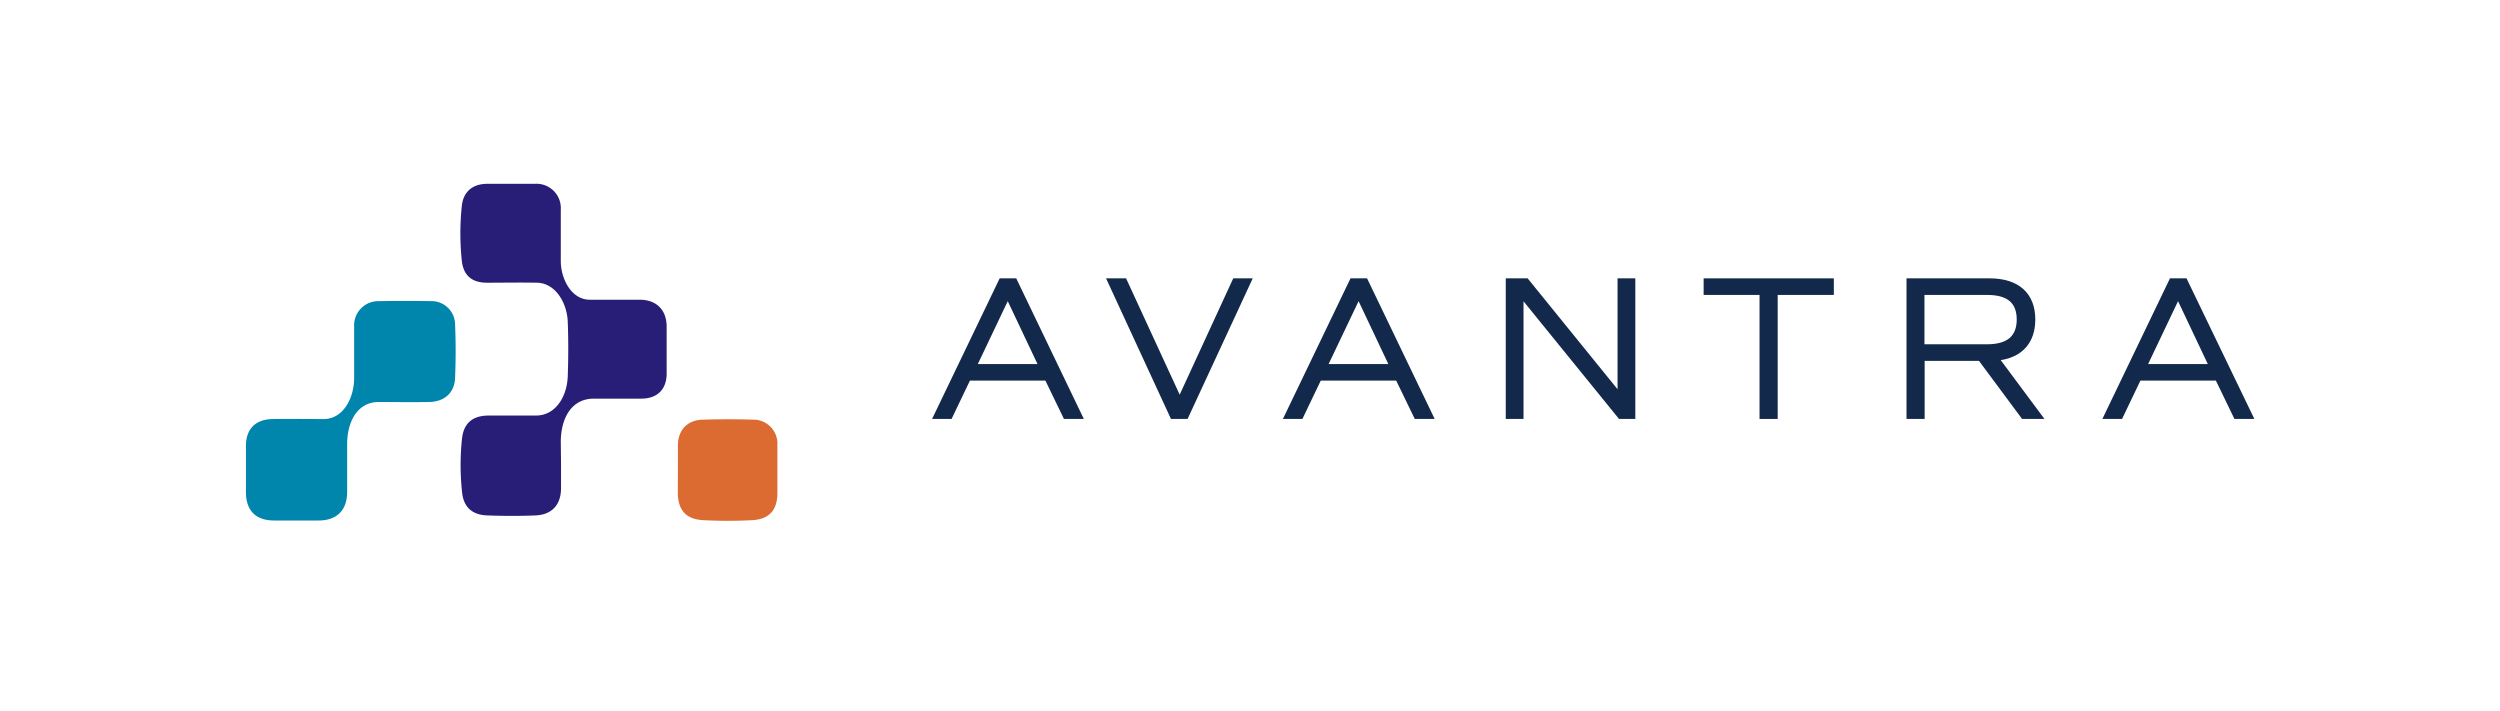 <svg id="Layer_1" data-name="Layer 1" xmlns="http://www.w3.org/2000/svg" viewBox="0 0 521.9 148.46"><defs><style>.cls-1{fill:#281e78;}.cls-2{fill:#0085ad;}.cls-3{fill:#db6b30;}.cls-4{fill:#13294b;}</style></defs><title>Avantra-horizontal-full-color_RGB</title><path class="cls-1" d="M117.12,96.78c0,1.71,0,3.42,0,5.13,0,3.47-1.9,5.55-5.36,5.69s-6.7.12-10,0c-3.17-.1-5-1.7-5.3-4.88a52.14,52.14,0,0,1,0-11.24c.36-3.15,2.22-4.68,5.41-4.73,3.35,0,6.69,0,10,0,4.16,0,6.49-4,6.65-8.15.14-3.82.15-7.66,0-11.48s-2.5-8-6.39-8.1c-3.48-.07-7,0-10.45,0-3.12,0-4.93-1.47-5.27-4.57a54.2,54.2,0,0,1,0-11.46c.31-3,2.28-4.59,5.27-4.62q5,0,10,0a5.09,5.09,0,0,1,5.39,5.42c0,3.55,0,7.11,0,10.67,0,3.78,2.22,8.08,6,8.11,3.48,0,7,0,10.45,0s5.62,2.05,5.65,5.57q0,4.92,0,9.84c0,3.3-1.94,5.21-5.23,5.24s-6.7,0-10.05,0c-4.75.05-6.82,4.31-6.82,9.06Z"/><path class="cls-2" d="M73.93,73.81c0-1.88,0-3.77,0-5.65a5.05,5.05,0,0,1,5.26-5.29c3.55-.07,7.11-.07,10.66,0A4.91,4.91,0,0,1,95,67.64c.16,3.75.16,7.53,0,11.28-.13,3.12-2.26,5-5.56,5-3.48.07-7,0-10.45,0-4.48.06-6.5,4.24-6.52,8.74,0,3.34,0,6.69,0,10,0,3.86-2.14,6-6,6-3.07,0-6.13,0-9.2,0-3.91,0-5.92-2.08-5.93-5.95,0-3.2,0-6.41,0-9.61,0-3.55,2-5.57,5.59-5.62s7.1,0,10.65,0c4.08,0,6.33-4.39,6.35-8.51C73.94,77.29,73.93,75.55,73.93,73.81Z"/><path class="cls-3" d="M141.52,98c0-1.67,0-3.34,0-5,0-3.19,1.94-5.29,5.12-5.39,3.55-.1,7.11-.11,10.65,0a5,5,0,0,1,5,5.28c0,3.35,0,6.69,0,10,0,3.55-1.65,5.49-5.23,5.7a97,97,0,0,1-10.23,0c-3.68-.19-5.32-2.13-5.33-5.82Z"/><path class="cls-4" d="M208.69,58.11,194.58,87.46h4.07l3.83-8h15.76l3.87,8h4.15L212.15,58.11ZM216.59,76H204.13l6.25-13.13Z"/><polygon class="cls-4" points="246.27 82.39 235.08 58.11 230.9 58.11 244.45 87.46 247.92 87.46 261.52 58.11 257.45 58.11 246.27 82.39"/><path class="cls-4" d="M281.93,58.11,267.82,87.46h4.07l3.83-8h15.75l3.88,8h4.15L285.39,58.11ZM289.83,76H277.36l6.26-13.13Z"/><polygon class="cls-4" points="337.68 81.26 318.91 58.11 314.34 58.11 314.34 87.46 318.05 87.46 318.05 62.9 337.84 87.28 337.99 87.46 341.39 87.46 341.39 58.11 337.68 58.11 337.68 81.26"/><polygon class="cls-4" points="355.65 61.57 367.32 61.57 367.32 87.46 371.11 87.46 371.11 61.57 382.83 61.57 382.83 58.11 355.65 58.11 355.65 61.57"/><path class="cls-4" d="M424.89,66.7c0-5.46-3.47-8.59-9.51-8.59H398V87.46h3.79V75.33h11.34l9,12.13h4.67l-9.13-12.28C422.26,74.48,424.89,71.43,424.89,66.7Zm-23.14-5.13H414.8c4.24,0,6.21,1.63,6.21,5.13s-2,5.17-6.21,5.17H401.75Z"/><path class="cls-4" d="M456.46,58.11H453L438.89,87.46H443l3.83-8h15.76l3.87,8h4.16ZM460.9,76H448.44l6.25-13.13Z"/></svg>